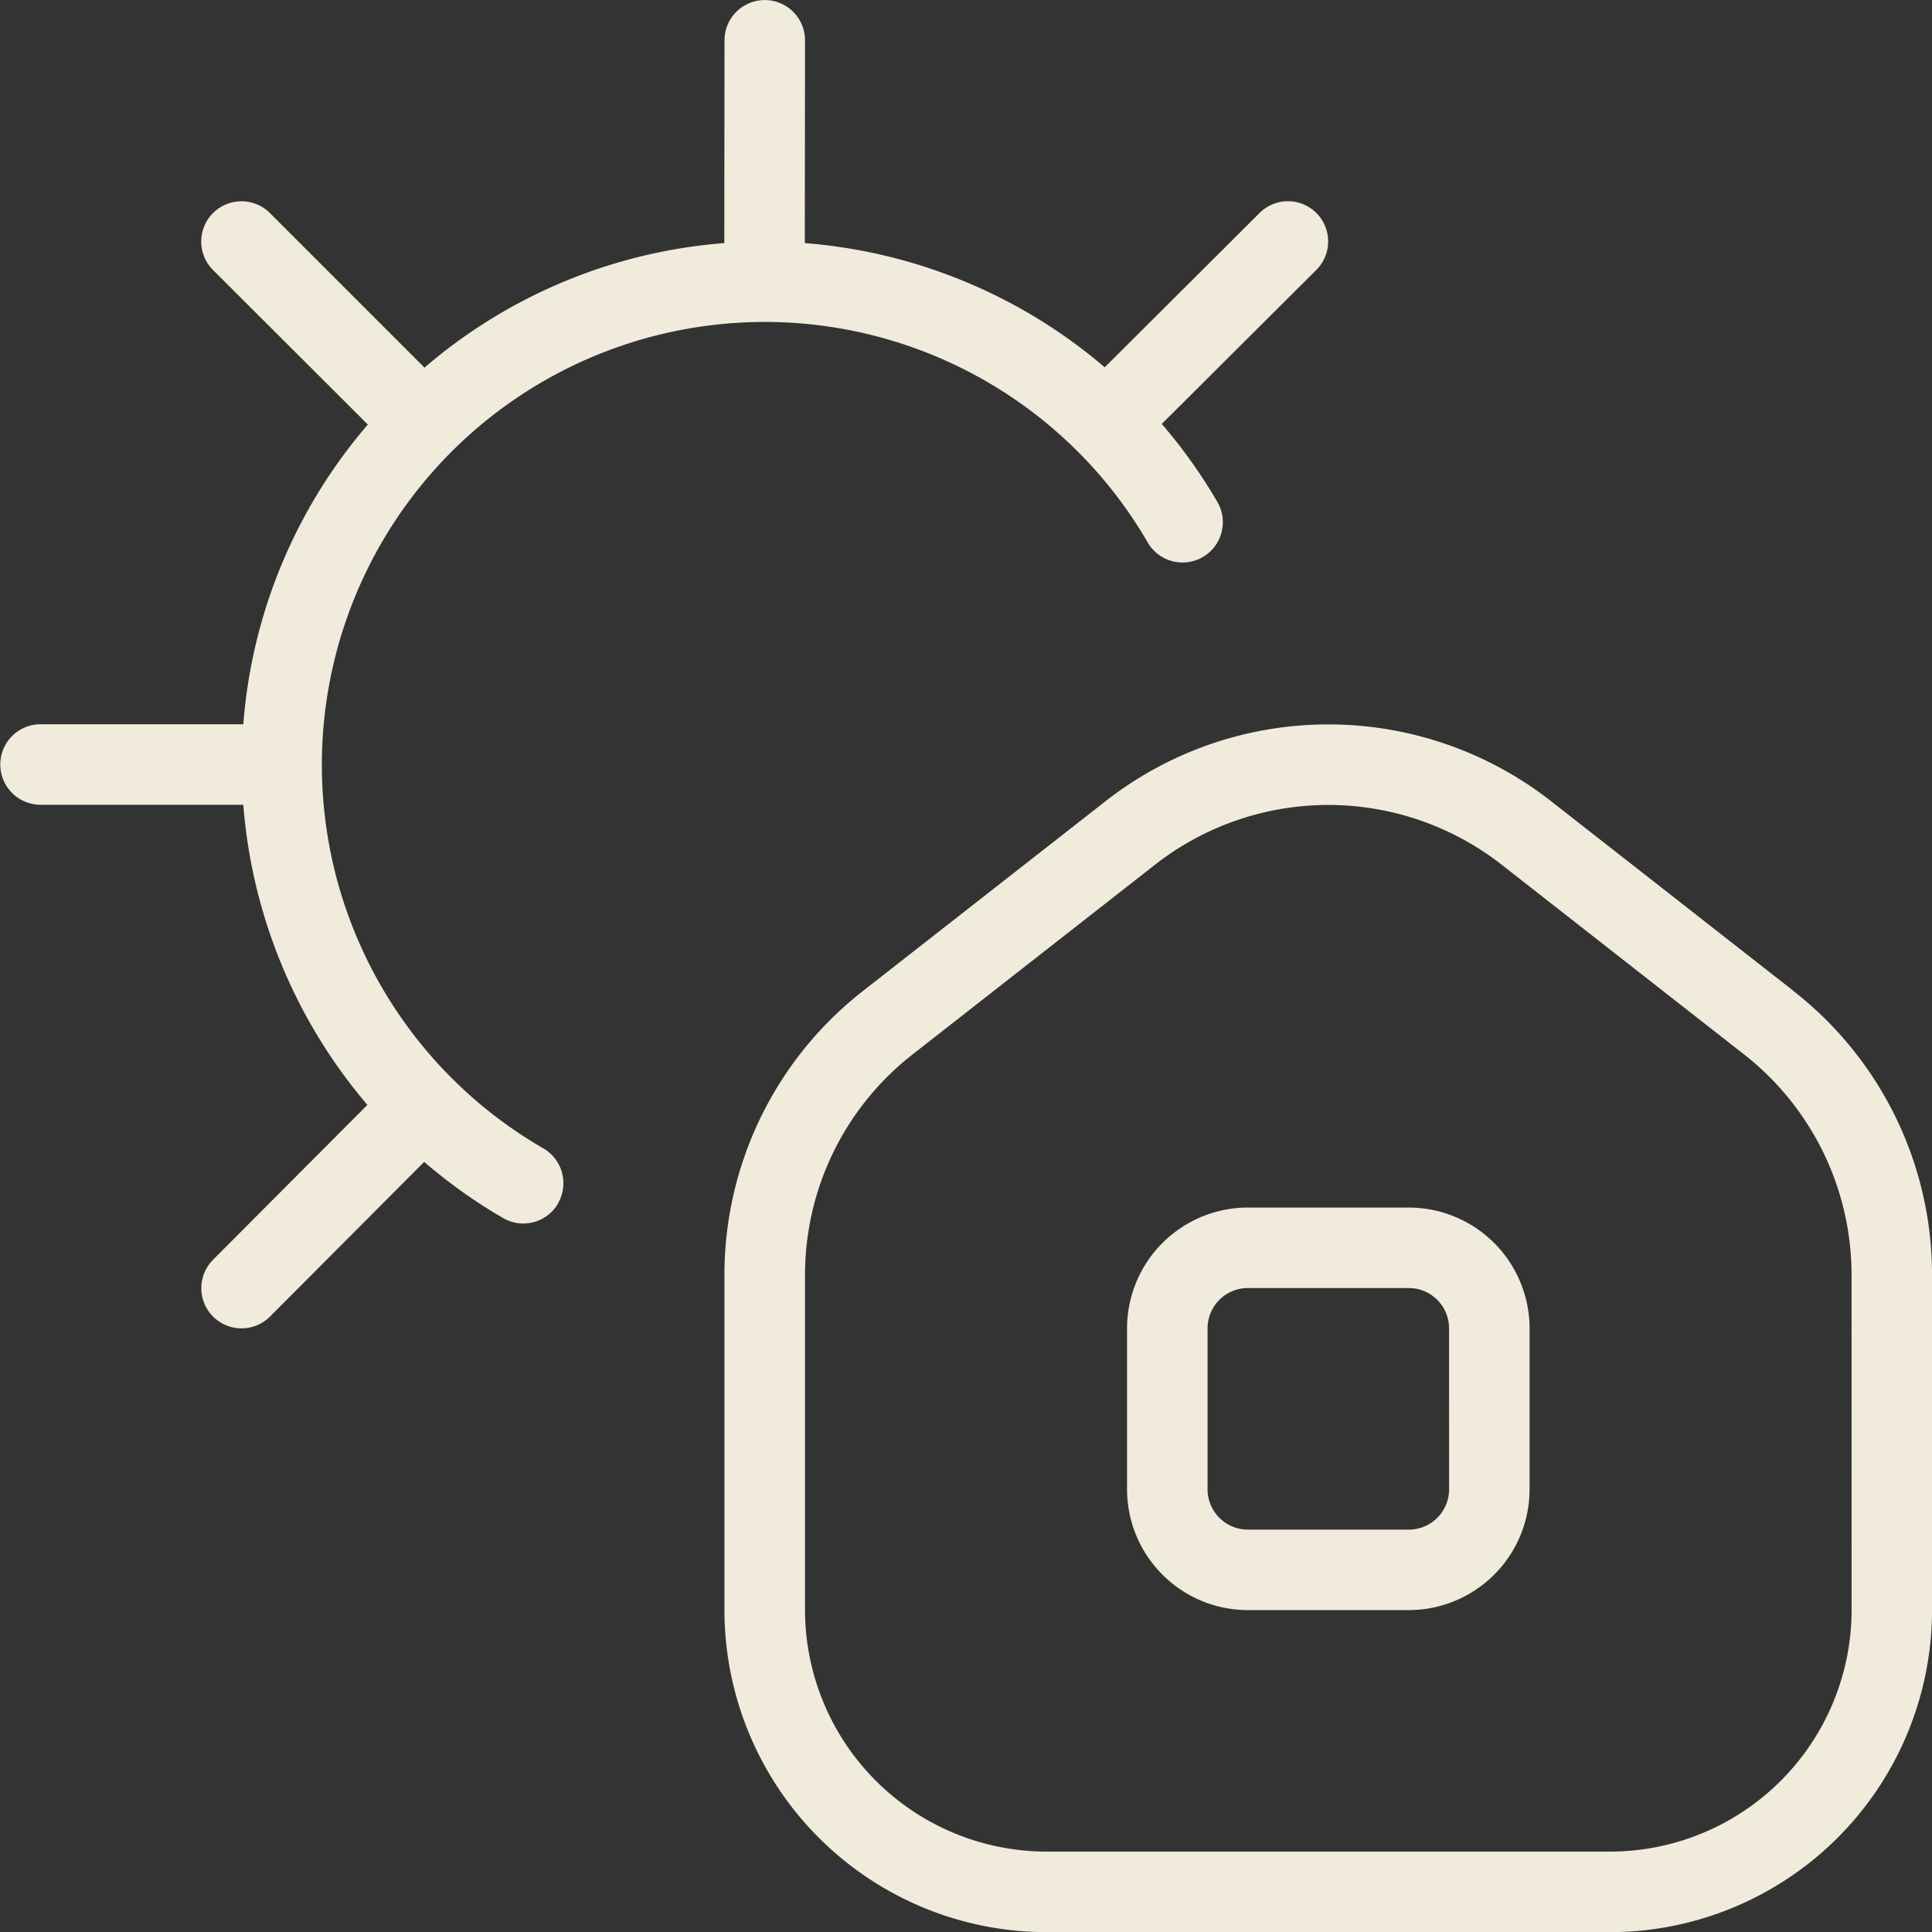 <?xml version="1.0" encoding="UTF-8"?>
<svg xmlns="http://www.w3.org/2000/svg" xmlns:xlink="http://www.w3.org/1999/xlink" id="Iluminación_y_ventilación" data-name="Iluminación y ventilación" width="52.407" height="52.411" viewBox="0 0 52.407 52.411">
  <rect x="0" y="0" width="52.407" height="52.411" fill="#333333" stroke="none"/>
  <defs>
    <clipPath id="clip-path">
      <rect id="Rectángulo_15" data-name="Rectángulo 15" width="52.407" height="52.411" fill="#f1ebdc"></rect>
    </clipPath>
  </defs>
  <g id="Grupo_1714" data-name="Grupo 1714" clip-path="url(#clip-path)">
    <path id="Trazado_2587" data-name="Trazado 2587" d="M48.636,26.868l-6.549-5.125a9.806,9.806,0,0,0-12.111,0l-6.553,5.127a9.769,9.769,0,0,0-3.772,7.739v9.067a8.743,8.743,0,0,0,8.735,8.735H43.673a8.743,8.743,0,0,0,8.735-8.735V34.61a9.769,9.769,0,0,0-3.773-7.739Zm1.59,16.806a6.559,6.559,0,0,1-6.551,6.552H28.389a6.559,6.559,0,0,1-6.552-6.552V34.608A7.587,7.587,0,0,1,24.77,28.59l6.553-5.128a7.631,7.631,0,0,1,9.419,0l6.548,5.125a7.6,7.6,0,0,1,2.935,6.02ZM38.215,32.756H33.848a3.28,3.28,0,0,0-3.276,3.275V40.4a3.28,3.28,0,0,0,3.276,3.275h4.367A3.28,3.28,0,0,0,41.491,40.4V36.031a3.28,3.28,0,0,0-3.276-3.275M39.308,40.4a1.094,1.094,0,0,1-1.092,1.092H33.848A1.094,1.094,0,0,1,32.756,40.4V36.031a1.094,1.094,0,0,1,1.092-1.092h4.367a1.094,1.094,0,0,1,1.092,1.092ZM15.14,32.642a1.089,1.089,0,0,1-.946.546,1.076,1.076,0,0,1-.546-.147,14.131,14.131,0,0,1-2.142-1.524L7.324,35.713A1.091,1.091,0,1,1,5.78,34.171l4.186-4.2A14.253,14.253,0,0,1,6.6,21.83h-5.5a1.092,1.092,0,1,1,0-2.184h5.5a14.125,14.125,0,0,1,3.378-8.13L5.778,7.324A1.092,1.092,0,0,1,7.323,5.78l4.192,4.192a14.141,14.141,0,0,1,8.132-3.378l.006-5.5a1.092,1.092,0,0,1,2.184,0l-.006,5.5a14.244,14.244,0,0,1,8.136,3.369l4.2-4.186a1.09,1.09,0,1,1,1.54,1.544L31.514,11.5a14.035,14.035,0,0,1,1.524,2.144,1.093,1.093,0,0,1-1.891,1.095,12.013,12.013,0,1,0-16.411,16.41,1.091,1.091,0,0,1,.4,1.492Z" transform="translate(0 0)" fill="#f1ebdc"></path>
  </g>
</svg>
